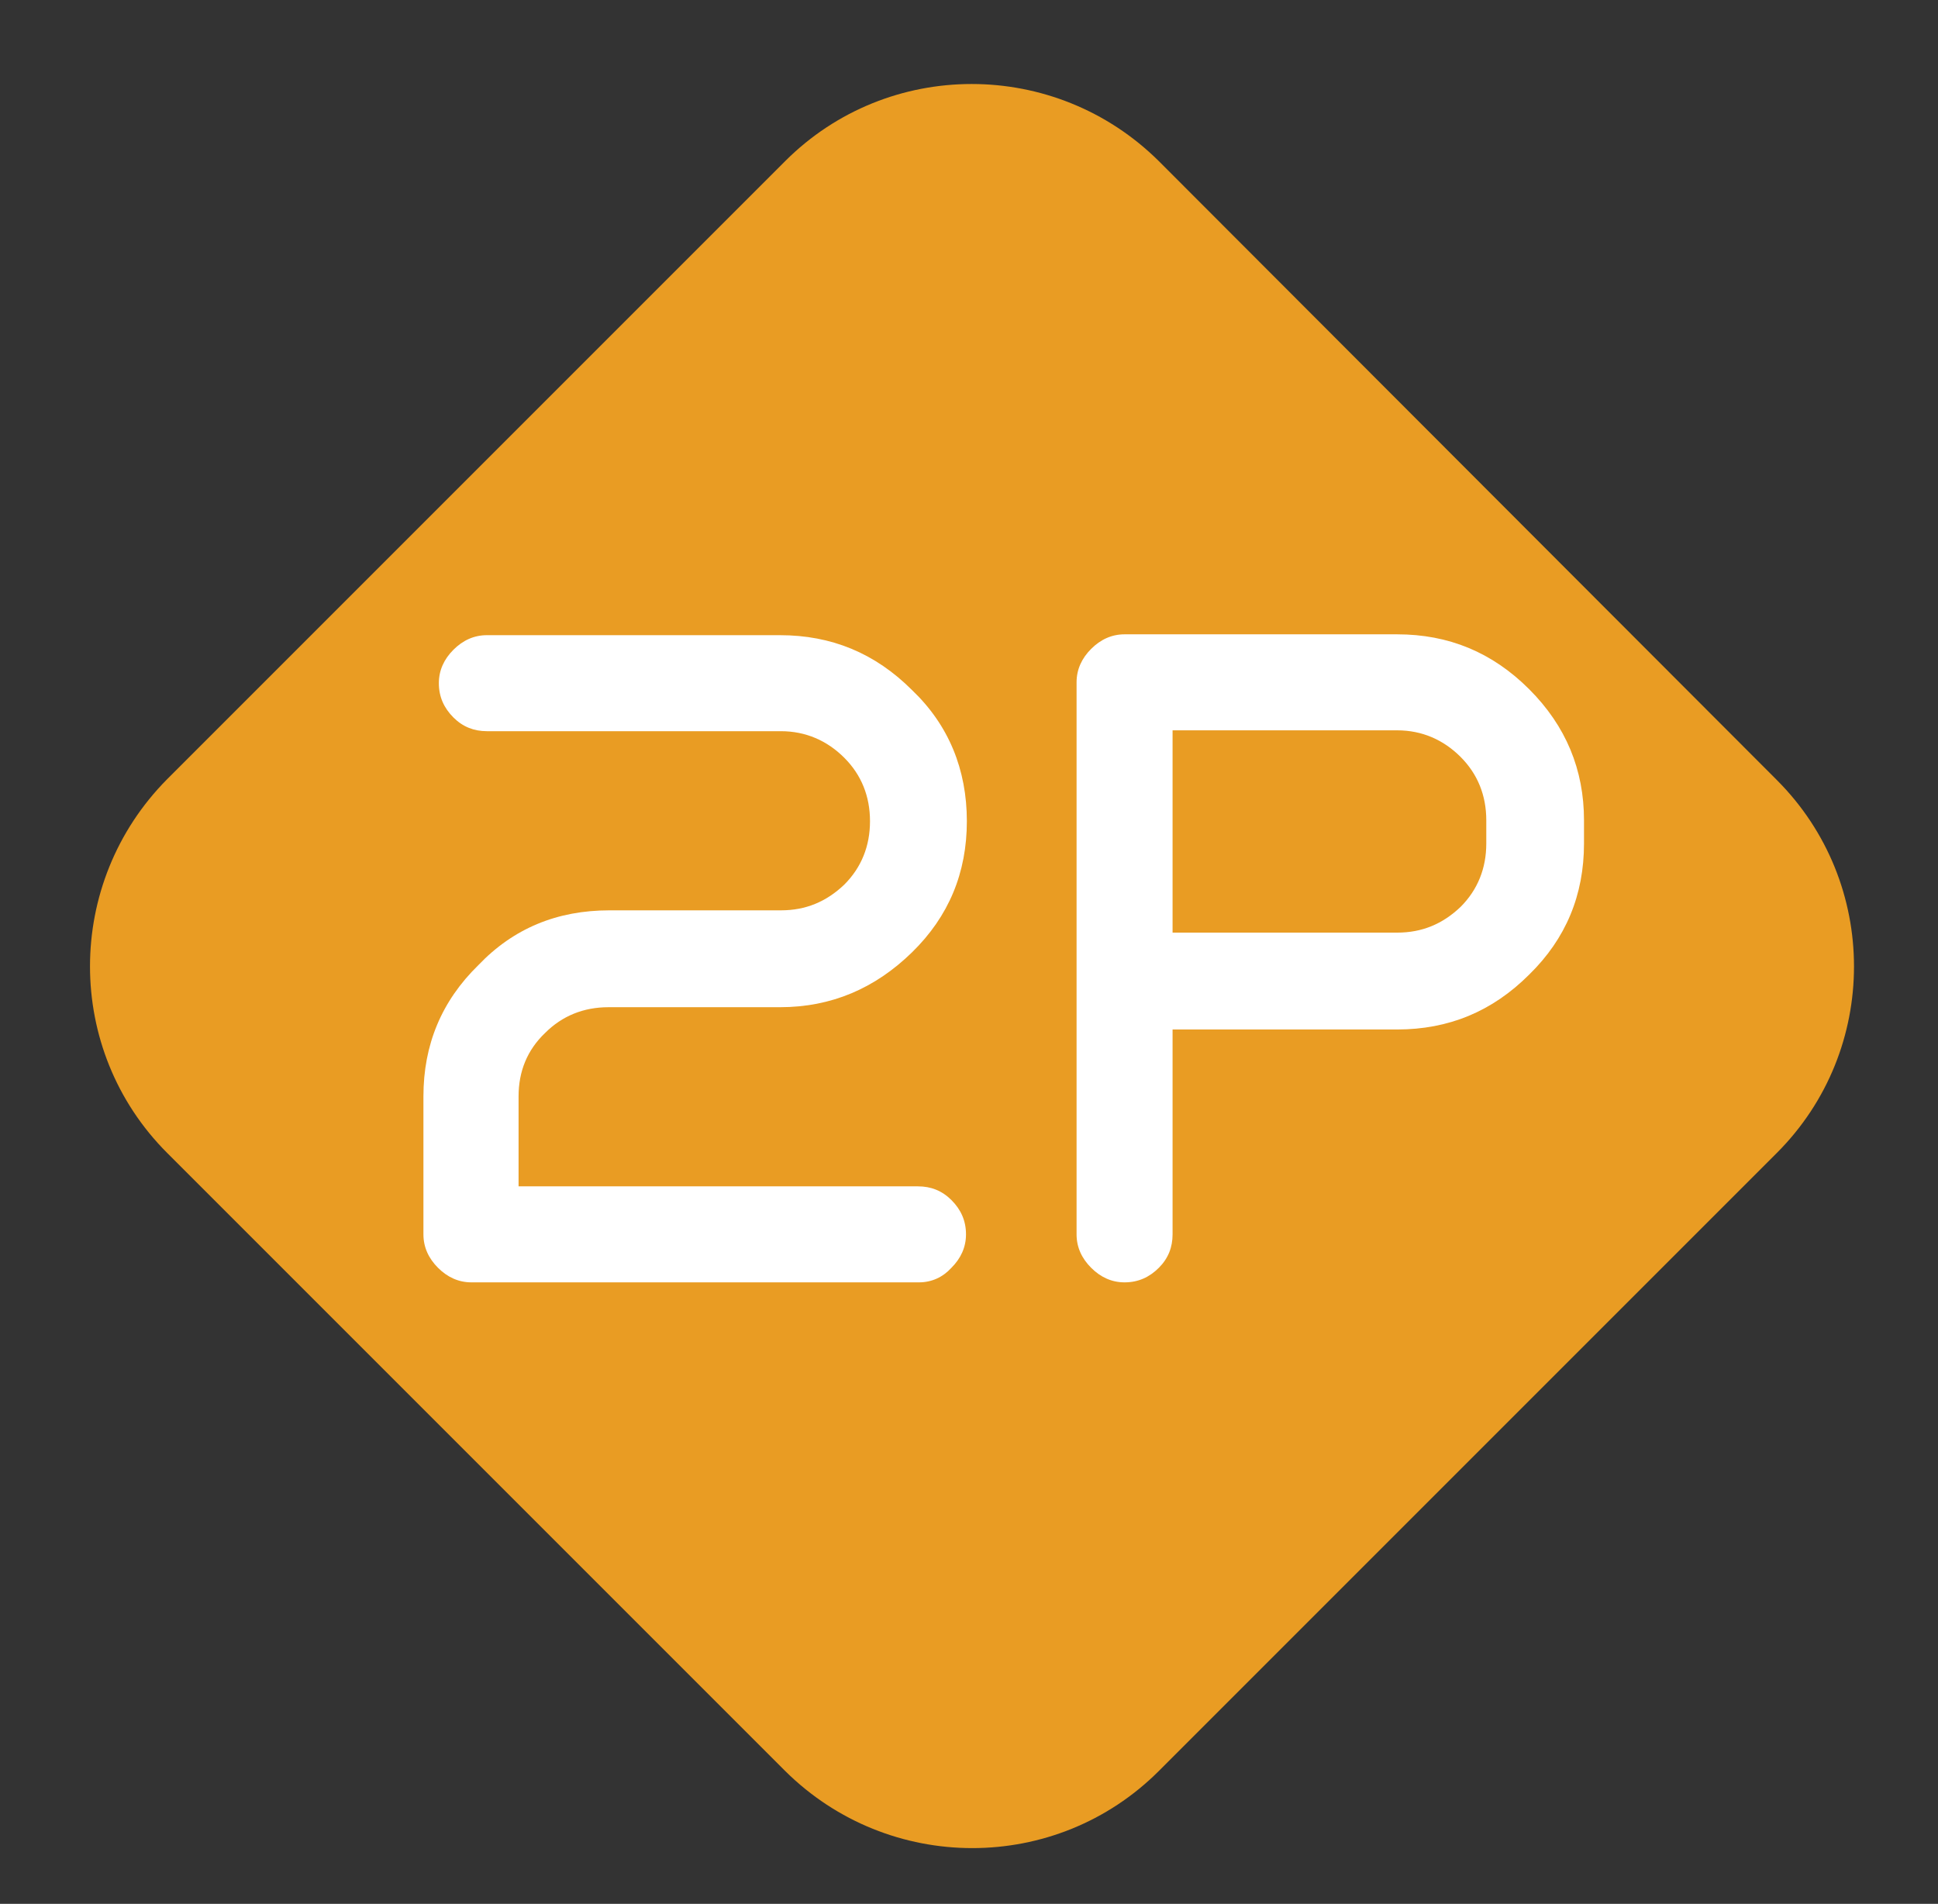 <?xml version="1.0" encoding="utf-8"?>
<!-- Generator: Adobe Illustrator 24.0.3, SVG Export Plug-In . SVG Version: 6.00 Build 0)  -->
<svg version="1.1" id="Layer_1" xmlns="http://www.w3.org/2000/svg" xmlns:xlink="http://www.w3.org/1999/xlink" x="0px" y="0px"
	 viewBox="0 0 226.1 222.1" style="enable-background:new 0 0 226.1 222.1;" xml:space="preserve">
<rect x="0" y="0" width="226.1" height="222.1" fill="#333333" stroke="none"/>
<style type="text/css">
	.st0{fill:#E99C23;}
	.st1{fill:#FFFFFF;}
	.st2{fill:#010101;}
	.st3{fill:#1D1D1B;}
</style>
<g>
	<path class="st0" d="M207.3,134.5l-72.1,72.1c-12,12-31.5,12-43.6,0l-72.1-72.1c-12-12-12-31.5,0-43.6l72.1-72.1
		c12-12,31.5-12,43.6,0L207.3,91C219.3,103,219.3,122.5,207.3,134.5z"/>
	<g>
		<path class="st1" d="M107.2,149.6H55c-1.5,0-2.8-0.6-3.9-1.7c-1.1-1.1-1.7-2.4-1.7-3.9v-16.1c0-6,2.1-11.1,6.4-15.3
			c4.1-4.3,9.2-6.4,15.3-6.4h20c2.9,0,5.3-1,7.4-3c2-2,3-4.5,3-7.4c0-2.9-1-5.4-3-7.4s-4.5-3.1-7.4-3.1H56.8c-1.5,0-2.8-0.5-3.9-1.6
			s-1.7-2.4-1.7-4c0-1.5,0.6-2.8,1.7-3.9c1.1-1.1,2.4-1.7,3.9-1.7h34.2c6,0,11.1,2.1,15.4,6.4c4.3,4.1,6.4,9.3,6.4,15.3
			c0,6-2.1,11.1-6.4,15.3s-9.4,6.4-15.4,6.4h-20c-2.9,0-5.4,1-7.4,3c-2.1,2-3.1,4.5-3.1,7.4v10.5h46.6c1.5,0,2.8,0.5,3.9,1.6
			s1.7,2.4,1.7,4c0,1.5-0.6,2.8-1.7,3.9C110,149,108.7,149.6,107.2,149.6z"/>
		<path class="st1" d="M131.2,149.6c-1.5,0-2.8-0.6-3.9-1.7c-1.1-1.1-1.7-2.4-1.7-3.9V79.6c0-1.5,0.6-2.8,1.7-3.9
			c1.1-1.1,2.4-1.7,3.9-1.7H163c6,0,11.1,2.1,15.4,6.4c4.3,4.3,6.4,9.4,6.4,15.3v2.7c0,6-2.1,11.1-6.4,15.3
			c-4.3,4.3-9.4,6.4-15.4,6.4h-26.2V144c0,1.5-0.5,2.8-1.6,3.9C134.1,149,132.8,149.6,131.2,149.6z M136.8,108.8H163
			c2.9,0,5.3-1,7.4-3c2-2,3-4.5,3-7.4v-2.7c0-2.9-1-5.4-3-7.4s-4.5-3.1-7.4-3.1h-26.2V108.8z"/>
	</g>
</g>
</svg>
